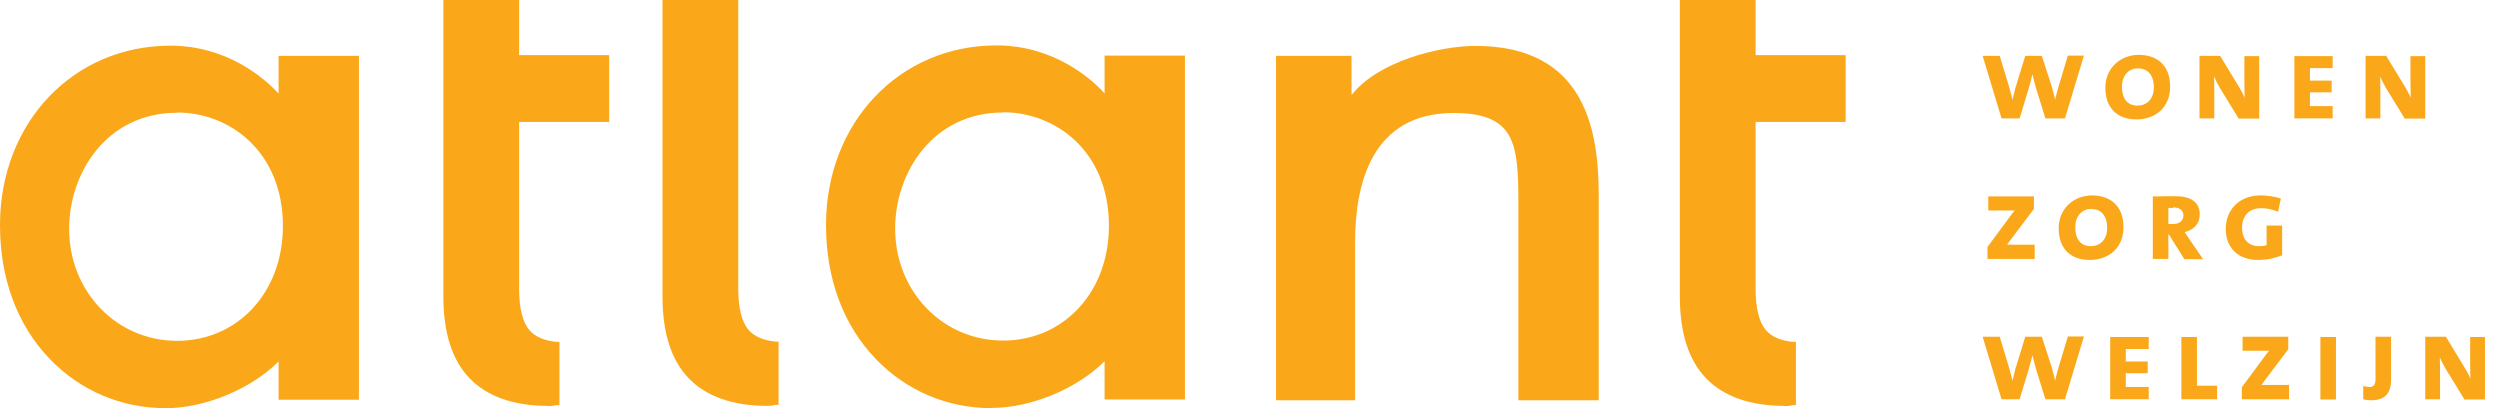 <?xml version="1.0" encoding="UTF-8"?>
<svg xmlns="http://www.w3.org/2000/svg" id="kleur" viewBox="0 0 98 16">
  <defs>
    <style>.cls-1{fill:#faa819;}</style>
  </defs>
  <path class="cls-1" d="m80.95,4.64h-.77l-.37-1.19c-.04-.15-.1-.37-.14-.54h0c-.04.17-.09.38-.14.54l-.36,1.19h-.71l-.74-2.45h.67l.38,1.26c.05.16.08.31.12.47h0c.03-.15.08-.32.11-.46l.39-1.27h.65l.4,1.24c.04.13.08.31.12.48h0c.03-.16.09-.35.13-.5l.37-1.23h.63l-.74,2.45Z"></path>
  <path class="cls-1" d="m83.75,4.68c-.8,0-1.22-.49-1.22-1.24,0-.8.62-1.29,1.31-1.29s1.23.39,1.23,1.24-.61,1.29-1.32,1.29m.05-2c-.33,0-.62.25-.62.72,0,.43.19.74.61.74.34,0,.64-.23.64-.72s-.25-.74-.63-.74"></path>
  <path class="cls-1" d="m87.75,4.64l-.73-1.19c-.08-.14-.17-.31-.23-.45h0c0,.12.01.24.01.43v1.21h-.58v-2.45h.81l.71,1.17c.09.15.18.3.25.47h0c0-.15-.01-.35-.01-.6v-1.03s.58,0,.58,0v2.45h-.81Z"></path>
  <polygon class="cls-1" points="89.94 4.64 89.94 2.2 91.44 2.2 91.44 2.67 90.55 2.67 90.55 3.16 91.4 3.16 91.4 3.62 90.55 3.62 90.55 4.16 91.44 4.16 91.44 4.64 89.94 4.64"></polygon>
  <path class="cls-1" d="m94.26,4.64l-.73-1.19c-.08-.14-.17-.31-.23-.45h0c0,.12.01.24.01.43v1.21h-.58v-2.45h.81l.71,1.17c.09.15.18.3.25.47h0c0-.15-.01-.35-.01-.6v-1.03s.58,0,.58,0v2.45h-.81Z"></path>
  <path class="cls-1" d="m77.91,10.15v-.47l.91-1.23c.06-.08.1-.14.16-.2-.09,0-.24,0-.43,0h-.61v-.55h1.79v.49l-.95,1.26c-.04.05-.07.1-.1.14.05,0,.24,0,.48,0h.6v.56h-1.84Z"></path>
  <path class="cls-1" d="m81.92,10.19c-.8,0-1.22-.49-1.22-1.24,0-.8.62-1.29,1.31-1.29s1.23.39,1.23,1.24-.61,1.29-1.32,1.29m.05-2c-.33,0-.62.25-.62.72,0,.43.19.74.61.74.34,0,.64-.23.64-.72s-.25-.74-.63-.74"></path>
  <path class="cls-1" d="m85.62,10.15l-.6-.96h-.02v.96h-.61v-2.45c.2,0,.57-.01.88-.01.6,0,.96.23.96.71,0,.38-.24.61-.59.7.05.07.11.16.18.27l.54.79h-.74Zm-.44-2c-.07,0-.13,0-.18,0v.63c.06,0,.14,0,.2,0,.24,0,.39-.14.39-.34s-.16-.31-.4-.31"></path>
  <path class="cls-1" d="m88.52,10.19c-.72,0-1.27-.41-1.27-1.22,0-.73.51-1.31,1.37-1.31.26,0,.53.04.79.12l-.11.52c-.22-.09-.43-.14-.67-.14-.43,0-.74.27-.74.76s.27.73.67.73c.1,0,.21-.01.29-.04v-.77h.61v1.17c-.29.11-.6.18-.95.18"></path>
  <path class="cls-1" d="m80.95,15.65h-.77l-.37-1.19c-.04-.15-.1-.37-.14-.54h0c-.04.17-.09.38-.14.54l-.36,1.19h-.71l-.74-2.45h.67l.38,1.26c.05.16.08.32.12.47h0c.03-.15.08-.32.11-.46l.39-1.27h.65l.4,1.24c.04.13.08.31.12.48h0c.03-.15.09-.35.13-.5l.37-1.23h.63l-.74,2.45Z"></path>
  <polygon class="cls-1" points="82.72 15.65 82.72 13.21 84.23 13.21 84.23 13.68 83.33 13.68 83.33 14.17 84.19 14.17 84.19 14.63 83.33 14.63 83.33 15.17 84.23 15.17 84.23 15.65 82.72 15.65"></polygon>
  <polygon class="cls-1" points="85.51 15.65 85.51 13.21 86.12 13.21 86.12 15.12 86.91 15.12 86.91 15.65 85.51 15.65"></polygon>
  <path class="cls-1" d="m87.88,15.65v-.47l.91-1.23c.06-.08.1-.14.16-.2-.09,0-.24,0-.43,0h-.61v-.55h1.79v.49l-.95,1.26c-.04.05-.07.1-.1.14.05,0,.24,0,.48,0h.6v.56h-1.84Z"></path>
  <rect class="cls-1" x="90.96" y="13.21" width=".61" height="2.45"></rect>
  <path class="cls-1" d="m92.95,15.69c-.12,0-.21-.01-.31-.04v-.52c.07.02.15.04.24.04.16,0,.24-.08.24-.32v-1.65h.61v1.67c0,.52-.21.82-.78.82"></path>
  <path class="cls-1" d="m96.6,15.65l-.73-1.19c-.08-.14-.17-.31-.23-.45h0c0,.12.01.24.01.43v1.21h-.58v-2.45h.81l.71,1.17c.09.15.18.3.25.47h0c0-.15-.01-.35-.01-.6v-1.03s.58,0,.58,0v2.45h-.81Z"></path>
  <path class="cls-1" d="m62.65,15.69h-3.13v-7.71c0-2.34-.11-3.55-2.54-3.55-3.19,0-3.86,2.75-3.86,5.05v6.21h-3.1V2.19h2.96v1.54c1.02-1.32,3.43-1.93,4.86-1.93,4.33,0,4.83,3.35,4.83,5.87v8.02Z"></path>
  <path class="cls-1" d="m6.49,16c-1.73,0-3.34-.68-4.54-1.93-1.28-1.33-1.95-3.15-1.95-5.25C0,4.81,2.87,1.79,6.68,1.79c2.21,0,3.69,1.27,4.24,1.88v-1.48h3.15v13.48h-3.15v-1.5c-1.07,1.07-2.87,1.83-4.42,1.83m.44-11.58c-2.75,0-4.23,2.35-4.23,4.55,0,2.46,1.86,4.39,4.23,4.39s4.15-1.89,4.15-4.5c0-2.92-2.09-4.45-4.15-4.45"></path>
  <path class="cls-1" d="m38.87,16c-1.73,0-3.34-.68-4.54-1.93-1.28-1.33-1.95-3.15-1.95-5.25,0-4.01,2.87-7.04,6.68-7.04,2.21,0,3.69,1.27,4.24,1.88v-1.48h3.15v13.48h-3.15v-1.5c-1.07,1.07-2.87,1.83-4.42,1.83m.44-11.58c-2.75,0-4.23,2.35-4.23,4.55,0,2.46,1.86,4.39,4.23,4.39s4.15-1.89,4.15-4.5c0-2.92-2.09-4.45-4.15-4.45"></path>
  <path class="cls-1" d="m21.47,15.91c-1.33,0-2.38-.37-3.06-1.08-.69-.71-1.03-1.79-1.03-3.21V0h2.97v2.16h3.53v2.62h-3.53v6.55c0,.76.14,1.31.41,1.62.22.25.57.4,1.04.45h.13v2.48h-.12c-.12.03-.23.04-.33.04"></path>
  <path class="cls-1" d="m69.94,15.91c-1.33,0-2.38-.37-3.06-1.08-.69-.71-1.03-1.79-1.03-3.21V0h2.97v2.16h3.53v2.62h-3.53v6.55c0,.76.14,1.31.41,1.62.22.25.57.4,1.04.45h.13v2.48h-.12c-.12.03-.23.04-.33.04"></path>
  <path class="cls-1" d="m30.06,15.91c-1.33,0-2.38-.37-3.06-1.08-.69-.71-1.03-1.79-1.03-3.21V0h2.97v11.32c0,.76.14,1.31.41,1.62.22.25.57.4,1.04.45h.13v2.48h-.12c-.12.03-.23.04-.33.04"></path>
</svg>
